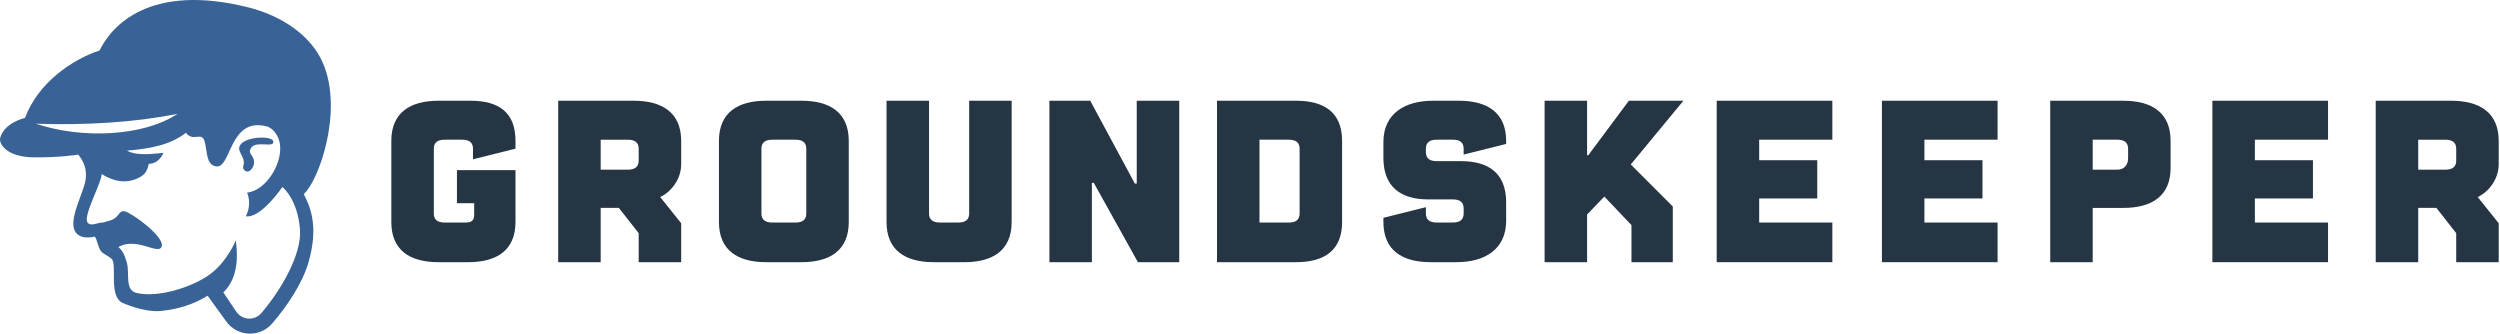 <?xml version="1.0" encoding="UTF-8" standalone="no"?>
<!DOCTYPE svg PUBLIC "-//W3C//DTD SVG 1.1//EN" "http://www.w3.org/Graphics/SVG/1.1/DTD/svg11.dtd">
<svg width="100%" height="100%" viewBox="0 0 1281 171" version="1.1" xmlns="http://www.w3.org/2000/svg" xmlns:xlink="http://www.w3.org/1999/xlink" xml:space="preserve" xmlns:serif="http://www.serif.com/" style="fill-rule:evenodd;clip-rule:evenodd;stroke-linejoin:round;stroke-miterlimit:2;">
    <g transform="matrix(1,0,0,1,-2.033,-316.548)">
        <g transform="matrix(0.841,0,0,0.841,202.541,-144.745)">
            <g>
                <path d="M75.65,683.8C75.65,701.06 64.15,708.25 46.89,708.25L28.77,708.25C11.37,708.25 0.01,701.06 0.01,683.8L0.01,634.33C0.01,617.07 11.51,609.88 28.77,609.88L48.33,609.88C65.59,609.88 75.66,617.07 75.66,634.33L75.66,639.08L49.77,645.55L49.77,639.08C49.77,635.49 47.61,633.62 43.3,633.62L32.37,633.62C28.06,633.62 25.9,635.49 25.9,639.08L25.9,678.63C25.9,682.23 28.06,684.09 32.37,684.09L45.03,684.09C48.91,684.09 50.49,682.94 50.49,679.34L50.49,672.29L39.99,672.29L39.99,652.16L75.66,652.16L75.66,683.8L75.65,683.8Z" style="fill:rgb(37,53,68);fill-rule:nonzero;"/>
                <path d="M150.72,708.25L150.72,690.56L138.64,675.17L127.57,675.17L127.57,708.25L101.68,708.25L101.68,609.88L147.7,609.88C164.96,609.88 176.61,617.07 176.61,634.33L176.61,648.57C176.61,657.63 170.57,665.4 163.81,668.56L176.61,684.52L176.61,708.25L150.72,708.25ZM144.25,651.88C148.56,651.88 150.72,650.01 150.72,646.42L150.72,639.09C150.72,635.5 148.56,633.63 144.25,633.63L127.57,633.63L127.57,651.89L144.25,651.89L144.25,651.88Z" style="fill:rgb(37,53,68);fill-rule:nonzero;"/>
                <path d="M228.38,708.25C211.12,708.25 199.62,701.06 199.62,683.8L199.62,634.33C199.62,617.07 211.12,609.88 228.38,609.88L249.95,609.88C267.21,609.88 278.71,617.07 278.71,634.33L278.71,683.8C278.71,701.06 267.2,708.25 249.95,708.25L228.38,708.25ZM246.36,684.09C250.67,684.09 252.83,682.22 252.83,678.63L252.83,639.08C252.83,635.49 250.67,633.62 246.36,633.62L231.98,633.62C227.67,633.62 225.51,635.49 225.51,639.08L225.51,678.63C225.51,682.23 227.67,684.09 231.98,684.09L246.36,684.09Z" style="fill:rgb(37,53,68);fill-rule:nonzero;"/>
                <path d="M377.95,683.8C377.95,701.06 366.45,708.25 349.19,708.25L330.49,708.25C313.23,708.25 301.73,701.06 301.73,683.8L301.73,609.88L327.62,609.88L327.62,678.62C327.62,682.22 329.78,684.08 334.09,684.08L345.6,684.08C349.91,684.08 352.07,682.21 352.07,678.62L352.07,609.88L377.96,609.88L377.96,683.8L377.95,683.8Z" style="fill:rgb(37,53,68);fill-rule:nonzero;"/>
                <path d="M454.89,708.25L428,659.93L426.85,659.93L426.85,708.25L400.96,708.25L400.96,609.88L425.84,609.88L453.02,660.36L454.17,660.36L454.17,609.88L480.06,609.88L480.06,708.25L454.89,708.25Z" style="fill:rgb(37,53,68);fill-rule:nonzero;"/>
                <path d="M579.29,683.8C579.29,701.06 568.5,708.25 551.25,708.25L503.07,708.25L503.07,609.88L551.25,609.88C568.51,609.88 579.29,617.07 579.29,634.33L579.29,683.8ZM553.4,639.08C553.4,635.49 551.24,633.62 546.93,633.62L528.95,633.62L528.95,684.1L546.93,684.1C551.24,684.1 553.4,682.23 553.4,678.64L553.4,639.08Z" style="fill:rgb(37,53,68);fill-rule:nonzero;"/>
                <path d="M630.34,678.62C630.34,682.22 632.5,684.08 636.81,684.08L646.88,684.08C651.19,684.08 653.35,682.21 653.35,678.62L653.35,675.46C653.35,671.87 651.19,670 646.88,670L631.78,670C614.52,670 604.46,661.95 604.46,644.69L604.46,635.05C604.46,617.79 617.4,609.88 634.66,609.88L650.48,609.88C667.74,609.88 679.24,617.07 679.24,634.33L679.24,636.2L653.35,642.67L653.35,639.07C653.35,635.48 651.19,633.61 646.88,633.61L636.81,633.61C632.5,633.61 630.34,635.48 630.34,639.07L630.34,641.23C630.34,644.83 632.5,646.69 636.81,646.69L651.77,646.69C669.03,646.69 679.24,654.46 679.24,671.71L679.24,683.07C679.24,700.33 666.3,708.24 649.04,708.24L633.22,708.24C615.96,708.24 604.46,701.05 604.46,683.79L604.46,681.2L630.35,674.73L630.35,678.61L630.34,678.62Z" style="fill:rgb(37,53,68);fill-rule:nonzero;"/>
                <path d="M755.6,708.25L755.6,685.67L739.06,668.27L728.56,679.2L728.56,708.25L702.67,708.25L702.67,609.88L728.56,609.88L728.56,643.1L729.28,643.1L754.02,609.88L787.24,609.88L755.17,648.71L780.77,674.31L780.77,708.25L755.6,708.25Z" style="fill:rgb(37,53,68);fill-rule:nonzero;"/>
                <path d="M807.52,708.25L807.52,609.88L877.99,609.88L877.99,633.61L833.41,633.61L833.41,646.12L868.79,646.12L868.79,669.42L833.41,669.42L833.41,684.09L877.99,684.09L877.99,708.25L807.52,708.25Z" style="fill:rgb(37,53,68);fill-rule:nonzero;"/>
                <path d="M908.19,708.25L908.19,609.88L978.66,609.88L978.66,633.61L934.08,633.61L934.08,646.12L969.46,646.12L969.46,669.42L934.08,669.42L934.08,684.09L978.66,684.09L978.66,708.25L908.19,708.25Z" style="fill:rgb(37,53,68);fill-rule:nonzero;"/>
                <path d="M1084.08,650.73C1084.08,667.99 1072.58,675.18 1055.32,675.18L1036.62,675.18L1036.62,708.26L1010.73,708.26L1010.73,609.89L1055.31,609.89C1072.57,609.89 1084.07,617.08 1084.07,634.34L1084.07,650.74L1084.08,650.73ZM1058.19,639.08C1058.19,635.49 1056.03,633.62 1051.72,633.62L1036.62,633.62L1036.62,651.88L1051.72,651.88C1056.03,651.88 1058.19,648.57 1058.19,644.98L1058.19,639.08Z" style="fill:rgb(37,53,68);fill-rule:nonzero;"/>
                <path d="M1109.53,708.25L1109.53,609.88L1180,609.88L1180,633.61L1135.42,633.61L1135.42,646.12L1170.8,646.12L1170.8,669.42L1135.42,669.42L1135.42,684.09L1180,684.09L1180,708.25L1109.53,708.25Z" style="fill:rgb(37,53,68);fill-rule:nonzero;"/>
                <path d="M1258.09,708.25L1258.09,690.56L1246.01,675.17L1234.94,675.17L1234.94,708.25L1209.05,708.25L1209.05,609.88L1255.07,609.88C1272.33,609.88 1283.98,617.07 1283.98,634.33L1283.98,648.57C1283.98,657.63 1277.94,665.4 1271.18,668.56L1283.98,684.52L1283.98,708.25L1258.09,708.25ZM1251.62,651.88C1255.93,651.88 1258.09,650.01 1258.09,646.42L1258.09,639.09C1258.09,635.5 1255.93,633.63 1251.62,633.63L1234.94,633.63L1234.94,651.89L1251.62,651.89L1251.62,651.88Z" style="fill:rgb(37,53,68);fill-rule:nonzero;"/>
            </g>
        </g>
        <g transform="matrix(0.399,0,0,0.399,2.033,316.549)">
            <path d="M320.67,219.32C324.15,216.8 326.38,212.58 326.23,207.84C325.92,198.36 316.89,197.63 323.1,189.14C329.31,180.65 352.96,190.36 350.96,181.56C349.24,173.98 316.54,175.14 308.85,185.66C302.46,194.39 316.34,201.49 312.47,212.96C310.81,217.88 316.46,222.37 320.67,219.33L320.67,219.32Z" style="fill:rgb(57,99,150);fill-rule:nonzero;"/>
            <path d="M414.74,81C399.61,45.81 362.34,20.46 319.34,9.57C192.03,-22.43 142.99,33.47 127.87,64.82C92.83,76.3 48.83,106.27 32.13,151.43C32.13,151.43 5.21,157.38 0.19,177.36C-1.59,184.95 8.84,201.68 43.01,202.07C77.18,202.46 100.29,198.54 100.29,198.54C100.29,198.54 114.7,212.62 109.08,234.97C103.46,257.32 79.76,297.62 106.95,304.46C106.95,304.46 113.65,305.98 121.49,303.81C124.89,306.68 125.89,318.97 130.37,323.4C134.13,327.11 142.09,330.05 144.27,333.66C149.7,342.69 140.18,378.81 156.28,388.42C156.28,388.42 184.46,401.8 207.5,399.26C230.54,396.72 249.31,390.49 266.6,379.73C272.05,387.39 281.49,400.39 290.65,412.96C304.92,432.53 333.72,433.78 349.53,415.44C367.98,394.05 387.89,365.1 396.07,337.24C410.47,288.23 396.66,262.36 390.05,249.23C408.58,233.57 441.63,143.55 414.73,81L414.74,81ZM46.06,158.9C110.59,160.95 171.6,157.35 227.96,146.26C183.52,175.45 105.06,178.59 46.06,158.9ZM335.66,402.04C326.96,412.24 310.95,411.37 303.45,400.25C295.29,388.15 286.81,375.52 286.81,375.52C302.96,359.89 306.6,336.5 302.91,308.56C302.91,308.56 291.71,336.38 269.04,352.69C246.38,369 202.26,382.96 174.82,376.06C159.95,372.32 166.73,350.2 162.91,337.32C162.11,334.63 161.35,332.25 160.54,330.1C158.44,324.47 156.03,320.53 152.07,317.24C175.44,303.72 203.83,328.36 207.66,316.46C211.63,304.13 169.41,273.29 160.22,271.46C151.03,269.63 155,280.01 138.82,283.89C136.66,284.41 134.8,285.01 133.17,285.67C126.02,285.27 116.31,291.74 112.25,285.43C106.66,276.73 131.2,233.2 130.52,223.35C130.52,223.35 149.47,237.1 169.45,231.57C189.43,226.04 189.16,216.25 191.16,210.28C199.46,210.81 207.07,203.73 209.8,196.27C190.8,198.51 173.13,199.39 163.09,193.44C196.6,190.57 219.87,185.21 238.72,170.51C248.17,182.94 259.1,168.27 262.76,181.67C266.42,195.07 264.55,210.48 276.49,213.48C297.45,218.75 293.3,149.93 342.11,162.2C351.96,164.67 358.37,176.04 359.58,185.65C362.65,210.1 342.18,244.25 317.29,247.48C317.29,247.48 324.1,261.11 315.76,277.74C335.08,280.77 362.64,240.16 362.64,240.16C362.64,240.16 382.3,255.48 385.23,294.8C387.59,326.48 361.48,371.75 335.67,402.03L335.66,402.04Z" style="fill:rgb(57,99,150);fill-rule:nonzero;"/>
        </g>
    </g>
</svg>
